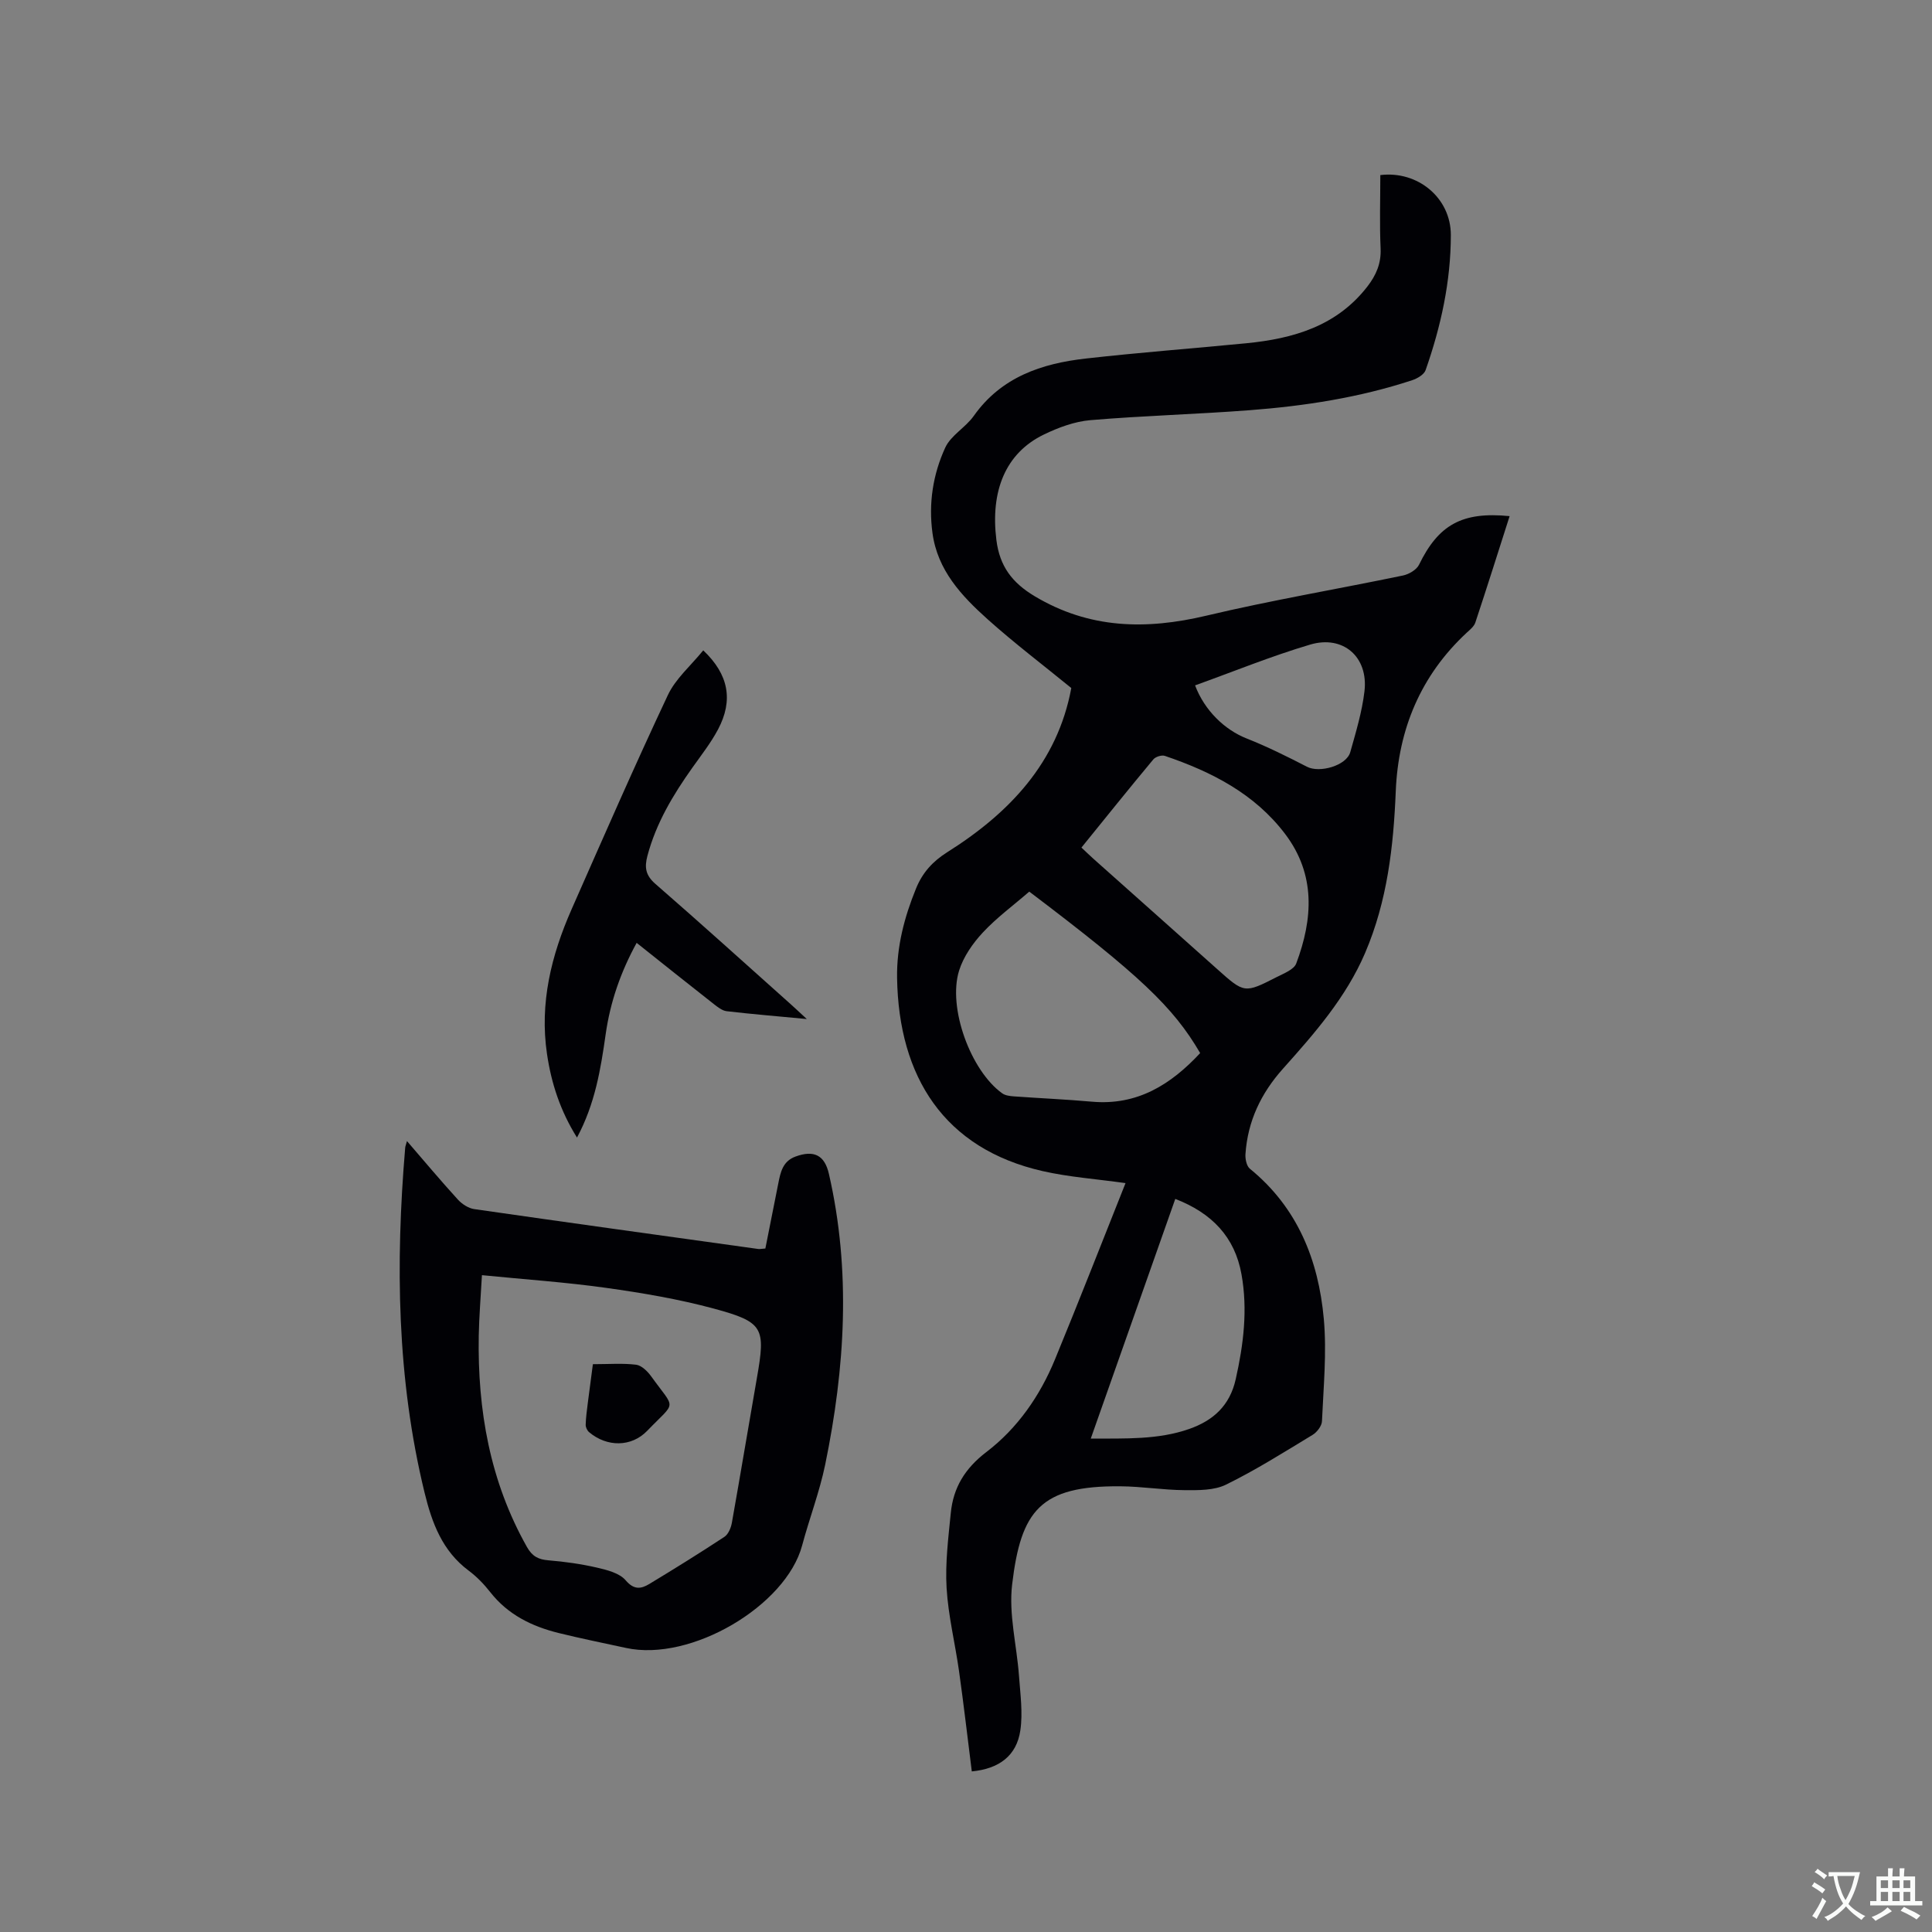<svg enable-background="new 0 0 400 400" viewBox="0 0 400 400" xmlns="http://www.w3.org/2000/svg"><rect x="0" y="0" width="400" height="400" fill="#808080" stroke="none"/><g fill="#010105"><path d="m201.2 366.75c-.87-6.91-1.67-13.83-2.64-20.74-.81-5.76-2.24-11.48-2.58-17.26-.3-5.13.36-10.34.87-15.49.51-5.26 2.93-9.24 7.35-12.62 6.47-4.93 11.12-11.65 14.23-19.21 4.95-12.02 9.68-24.13 14.6-36.48-6.12-.86-11.75-1.25-17.18-2.49-20.37-4.64-29.79-19.49-30.12-40-.1-6.46 1.5-12.57 3.93-18.52 1.32-3.24 3.4-5.57 6.44-7.49 12.88-8.11 22.84-18.56 25.7-34-5.8-4.74-11.78-9.27-17.35-14.26-5.38-4.83-10.34-10.11-11.39-17.82-.84-6.17.1-12.16 2.64-17.69 1.17-2.55 4.21-4.17 5.91-6.57 5.7-8.06 14.06-10.85 23.2-11.88 11.04-1.25 22.13-2.08 33.19-3.16 9.74-.95 18.75-3.54 25.11-11.76 1.79-2.32 2.87-4.76 2.73-7.86-.23-5.07-.06-10.15-.06-15.2 7.76-.95 14.6 4.73 14.6 12.4 0 9.61-2.05 18.93-5.22 27.97-.32.93-1.72 1.75-2.79 2.1-10.93 3.6-22.24 5.34-33.66 6.21-10.98.84-22 1.13-32.97 2.06-3.28.28-6.63 1.53-9.63 2.98-7.96 3.86-11.08 11.71-9.82 21.82.68 5.48 3.29 8.87 7.91 11.64 11.33 6.78 23.06 7 35.55 4.04 13.48-3.2 27.16-5.5 40.73-8.32 1.23-.26 2.8-1.18 3.31-2.22 4.03-8.28 8.91-11.05 18.76-10.07-2.36 7.39-4.67 14.71-7.09 22.01-.27.83-1.12 1.51-1.81 2.14-9.52 8.85-14.14 19.98-14.67 32.76-.47 11.51-1.75 22.77-6.34 33.51-3.96 9.25-10.46 16.65-17.02 23.99-4.56 5.1-7.3 10.87-7.76 17.67-.07 1.01.23 2.48.92 3.04 9.87 8.04 14.2 18.92 15.3 31.08.63 7-.07 14.13-.38 21.19-.04.99-1.04 2.28-1.95 2.83-5.89 3.57-11.73 7.26-17.9 10.29-2.47 1.22-5.72 1.17-8.61 1.15-4.44-.03-8.87-.77-13.31-.8-16.57-.13-20.56 5.04-22.38 20.34-.73 6.15.96 12.58 1.42 18.89.27 3.77.82 7.63.28 11.31-.77 5.27-4.43 7.96-10.05 8.49zm11.9-182.15c-3.3 2.86-6.75 5.39-9.61 8.46-2.08 2.23-4 4.99-4.91 7.86-2.42 7.69 2.4 20.79 8.93 25.45.62.44 1.56.56 2.37.62 5.39.39 10.79.62 16.17 1.1 9.45.84 16.39-3.57 22.43-10.06-5.55-9.54-12.61-16.2-35.38-33.43zm10.8-9.12c.93.87 1.68 1.6 2.46 2.3 8.53 7.61 17.08 15.2 25.6 22.82 5.67 5.07 5.68 5.11 12.43 1.66 1.45-.74 3.51-1.53 3.98-2.78 3.47-9.24 4.06-18.42-2.3-26.82-6.33-8.35-15.24-12.88-24.89-16.16-.66-.23-1.94.17-2.4.73-5 6-9.89 12.09-14.88 18.25zm1.93 122.37c7.28-.04 13.94.25 20.36-1.99 5-1.75 8.43-4.84 9.65-10.3 1.62-7.2 2.51-14.4 1.2-21.71-1.38-7.76-6.15-12.7-13.71-15.63-5.81 16.5-11.56 32.79-17.5 49.63zm21.6-155.95c1.97 5.25 6.19 9.22 10.64 10.98 4.28 1.69 8.44 3.76 12.53 5.87 2.61 1.35 8.18-.23 8.96-3.03 1.17-4.16 2.44-8.35 2.94-12.61.83-7.08-4.4-11.69-11.26-9.65-8.06 2.39-15.88 5.59-23.81 8.44z"/><path d="m158.46 258.49c.91-4.59 1.8-9.04 2.68-13.49.46-2.31.91-4.58 3.57-5.55 3.8-1.39 6.01-.3 6.9 3.56 4.62 20.13 3.35 40.21-.76 60.21-1.17 5.67-3.28 11.15-4.78 16.76-3.34 12.49-23.03 24.14-36.46 21.21-4.65-1.01-9.32-1.95-13.94-3.09-5.54-1.37-10.49-3.78-14.15-8.44-1.3-1.66-2.81-3.23-4.49-4.48-5.46-4.07-7.6-9.87-9.13-16.15-5.74-23.56-6.03-47.41-4.01-71.4.02-.29.15-.58.37-1.38 3.64 4.22 7.01 8.24 10.54 12.11.85.93 2.17 1.79 3.37 1.97 19.6 2.82 39.22 5.53 58.83 8.26.32.04.64-.04 1.46-.1zm-58.68 5.52c-.25 4.59-.59 8.57-.66 12.56-.26 15.38 2.31 30.12 9.98 43.72 1.1 1.95 2.37 2.59 4.47 2.76 3.37.28 6.74.75 10.03 1.51 2.11.49 4.66 1.13 5.93 2.62 1.73 2.03 3.18 1.8 4.88.78 5.25-3.17 10.46-6.41 15.58-9.78.8-.53 1.34-1.84 1.53-2.87 1.78-10 3.44-20.03 5.19-30.03 1.82-10.38 1.41-11.55-8.88-14.34-7.33-1.98-14.88-3.26-22.41-4.31-8.35-1.17-16.78-1.74-25.64-2.62z"/><path d="m145.6 134.65c5.28 5 6.25 10.34 3.07 16.35-1.48 2.79-3.46 5.32-5.3 7.91-4.01 5.64-7.53 11.5-9.33 18.29-.64 2.41-.37 4.04 1.65 5.8 9.44 8.21 18.72 16.61 28.05 24.94.91.81 1.8 1.66 3.3 3.04-6.11-.58-11.36-1.01-16.58-1.62-.95-.11-1.89-.87-2.7-1.5-5.25-4.12-10.46-8.28-15.95-12.65-3.32 6.05-5.47 12.28-6.41 18.9-1.03 7.24-2.19 14.42-5.94 21.41-3.47-5.55-5.32-11.26-6.21-17.31-1.56-10.54.89-20.43 5.1-29.97 6.54-14.82 13.02-29.67 19.92-44.32 1.6-3.41 4.75-6.09 7.33-9.27z"/><path d="m122.75 282.44c3.32 0 6.17-.23 8.94.11 1.13.14 2.36 1.35 3.11 2.38 5.12 7.13 5.3 4.96-.79 11.29-3.28 3.41-8.34 3.42-12.05.29-.4-.34-.72-1.03-.7-1.55.04-1.48.25-2.95.43-4.43.34-2.71.71-5.42 1.06-8.09z"/></g><path d="m377.9 391.2c-.2.3-.4.5-.6.8-.7-.6-1.4-1-2.2-1.5.2-.3.4-.5.5-.8.6.4 1.4.8 2.3 1.5zm-1.8 6.1c-.2-.2-.5-.4-.9-.6.4-.6.8-1.2 1.2-1.9s.7-1.3.9-1.9c.3.3.5.5.8.7-.7 1.3-1.4 2.6-2 3.7zm2.2-9c-.3.3-.5.5-.6.8-.6-.6-1.3-1.1-2-1.5.3-.3.5-.5.6-.7.6.5 1.3.9 2 1.4zm.3.2v-.9h2 4.5c-.3 1.3-.6 2.5-1 3.6s-.9 2.1-1.4 3c.4.5 1 1 1.6 1.4s1.2.8 1.9 1.1c-.3.2-.5.4-.8.8-.4-.3-1-.7-1.6-1.2s-1.2-1.1-1.6-1.6c-.5.6-1.1 1.1-1.7 1.6s-1.4.9-2.1 1.4c-.1-.3-.3-.5-.7-.8.6-.2 1.2-.5 1.9-1s1.4-1.1 2-1.8c-.5-.8-.9-1.6-1.2-2.5s-.6-2-.8-3.2c-.4.1-.7.1-1 .1zm2.5 2.7c.3 1 .7 1.7 1 2.2.3-.5.6-1.1 1-2s.6-1.9.9-3h-3.2-.4c.1.9.3 1.8.7 2.8z" fill="#fafbfa"/><path d="m396.5 388.5v1.5 3.6h1.5v.9c-.4 0-1 0-1.7 0h-7.9c-.5 0-.9 0-1.2 0v-.9h1.3v-3.5c0-.7 0-1.2 0-1.6h2.4c0-.8 0-1.4 0-1.7h1c0 .3-.1.8-.1 1.7h1.5c0-.8 0-1.4 0-1.7h1c0 .3-.1.9-.1 1.7zm-8.2 9.2c-.2-.3-.5-.5-.8-.8.8-.3 1.4-.6 1.9-.9s1-.7 1.4-1.1c.3.3.6.5.9.8-1.6 1-2.8 1.6-3.4 2zm2.6-6.8v-1.6h-1.5v1.6zm0 2.7v-1.9h-1.5v1.9zm2.4-2.7v-1.6h-1.5v1.6zm0 2.7v-1.9h-1.5v1.9zm.2 2 .7-.8c.4.2.9.5 1.6.8s1.3.7 1.8 1c-.3.3-.5.5-.8.8-.4-.3-1.5-1-3.3-1.8zm2-4.7v-1.6h-1.4v1.6zm0 2.7v-1.9h-1.4v1.9z" fill="#fafbfa"/></svg>